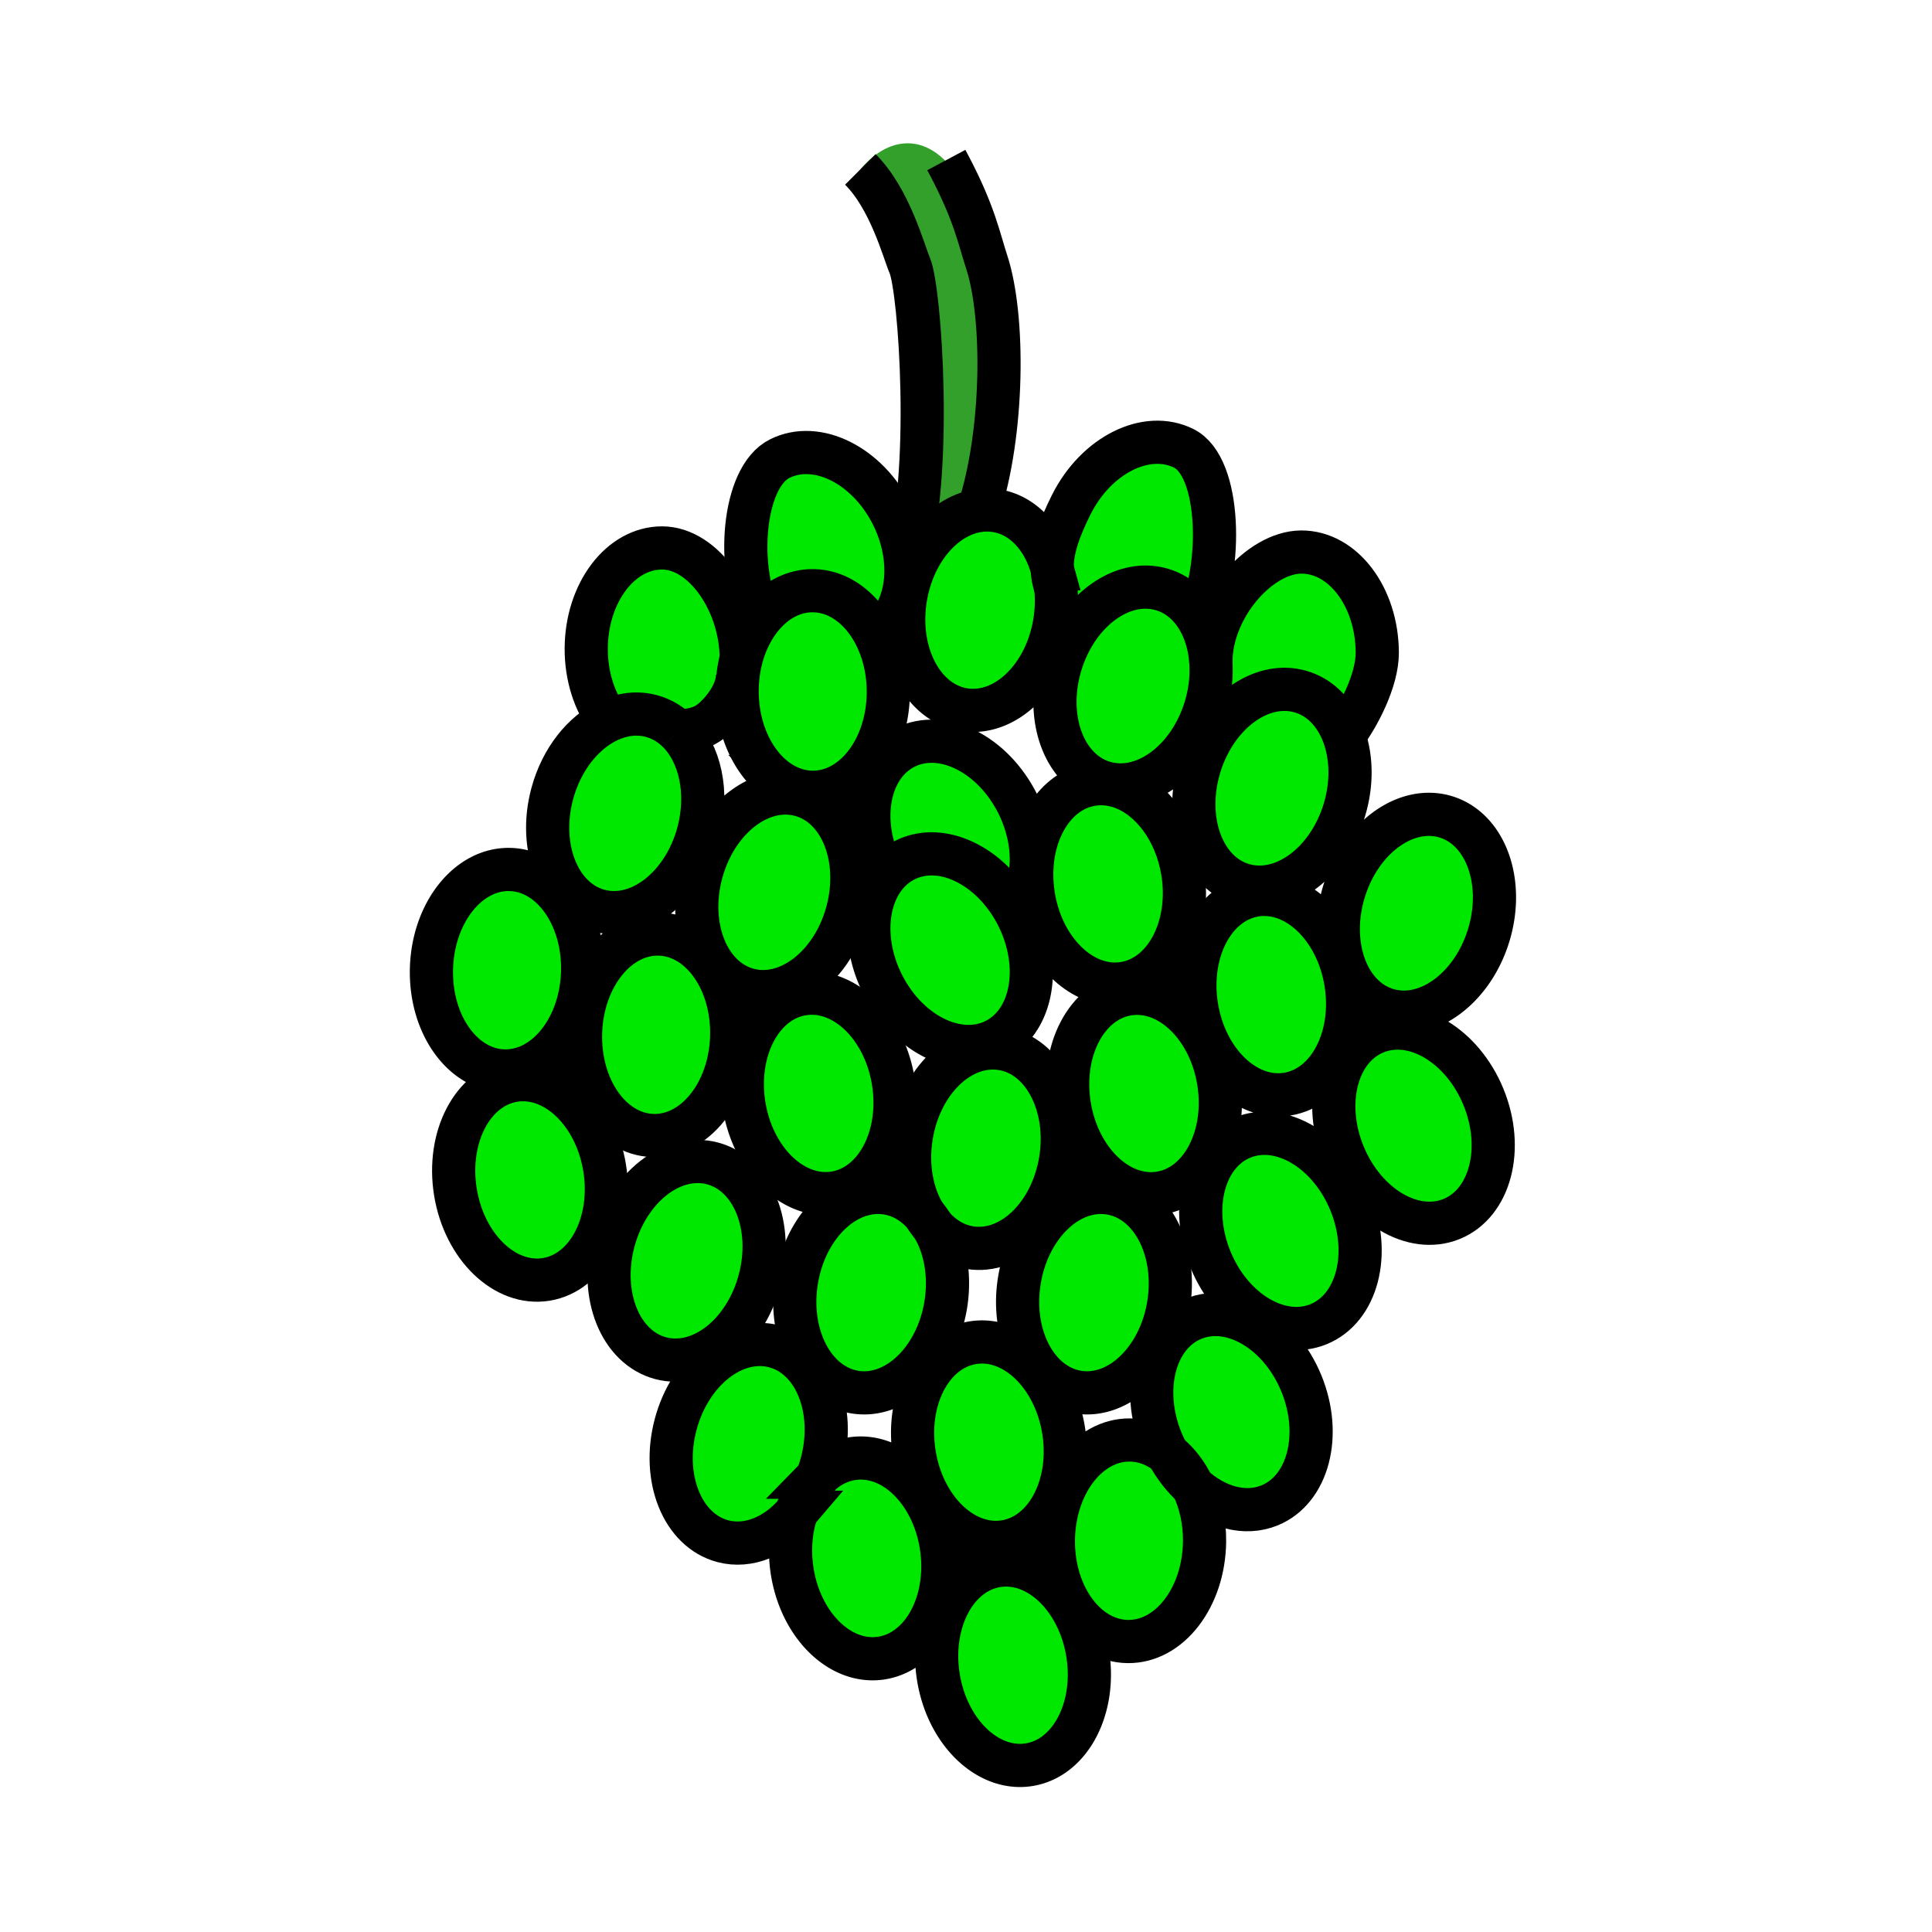 <svg xmlns="http://www.w3.org/2000/svg" width="850.394" height="850.394" viewBox="0 0 850.394 850.394" overflow="visible"><path d="M267.88 317.13c-6.12-8.09-9.9-19.33-9.84-31.75.13-24.5 15.11-44.29 33.48-44.2 18.33.09 34.78 24.23 34.73 48.68-.71 2.78-1.23 5.69-1.52 8.69l-.17-.02c-.6 6.61-5.55 13.58-10.4 17.91-4.95 4.4-9.7 4.93-15.88 5.4h-.01c-3.23-3.16-7.11-5.47-11.5-6.66-6.29-1.7-12.81-.87-18.89 1.95z" fill="#00e800"/><path d="M388.43 287.37c1.63 5.19 2.54 10.87 2.57 16.84.11 24.5-14.68 44.43-33.05 44.52-2.07.01-4.09-.23-6.06-.71-15.51-3.71-27.32-21.75-27.43-43.48-.01-2.03.08-4.03.27-5.99.29-3 .81-5.91 1.52-8.69 1.75-6.79 4.71-12.84 8.54-17.69 5.91-7.5 13.91-12.12 22.73-12.16 13.9-.07 25.86 11.24 30.91 27.36zM305.05 373.44c-7.97 19.72-25.42 31.7-41.4 27.39-17.74-4.78-26.94-27.84-20.57-51.49 4.12-15.27 13.73-27.06 24.8-32.21 6.08-2.82 12.6-3.65 18.89-1.95 4.39 1.19 8.27 3.5 11.5 6.66h.01c9.82 9.59 13.84 27.04 9.05 44.83-.63 2.34-1.39 4.61-2.28 6.77z" fill="#00e800"/><path d="M430.65 224.76c-14.59 2.17-27.68 16.64-31.65 36.11l-1.24-.27c.86-3.91 1.18-8.11.91-12.46 12.19-38.58 6.31-120.67 1.78-131.26-2.76-6.47-8.69-29.25-21.76-42.32 10.94-13.1 26.09-16.48 38.82-2.29 11.471 21.64 13.42 32.79 16.79 43.02 7.9 24.05 7.59 75.16-3.65 109.47z" fill="#33a02c"/><path d="M399 260.87c-.17.78-.31 1.56-.44 2.36-1.26 7.72-.94 15.21.66 21.94-3.47 1.31-7.23 2.21-10.79 2.2-5.05-16.12-17.01-27.43-30.91-27.36-8.82.04-16.82 4.66-22.73 12.16-10.95-21.92-8.04-62.08 8.4-70.29 16.43-8.2 38.62 2.92 49.58 24.83 3.54 7.09 5.47 14.45 5.9 21.43.27 4.35-.05 8.55-.91 12.46l1.24.27zM454.25 381.04c-.3 4.3-.1 8.79.64 13.36.78 4.76 2.091 9.24 3.841 13.35-2.28 1.43-5.131 2.66-7.471 3.66a58.94 58.94 0 0 0-3.3-8.04c-10.96-21.91-33.15-33.03-49.58-24.83-3.23 1.62-6 3.86-8.29 6.59l-1.66-1.62c-10.95-21.92-6.49-46.34 9.95-54.55 16.43-8.2 38.62 2.92 49.58 24.83 4.53 9.09 6.42 18.61 5.91 27.22l.38.03zM606.23 287.19c.06 12.43-8.58 28.54-14.721 36.62-3.41-9.42-9.91-16.59-18.689-19.27-14.811-4.53-31.37 5.17-40.5 22.35-2.08-1.09-4.33-2.8-6.141-4.7a57.822 57.822 0 0 0 4.36-10.5c2.12-6.94 2.87-13.86 2.42-20.32.15-24.34 21.521-48.29 39.78-48.38 18.381-.08 33.351 19.7 33.491 44.2zM521.08 197.36c16.439 8.21 17.09 52.89 6.15 74.81-3.681-6.1-8.98-10.62-15.551-12.63-16.27-4.97-34.649 7.21-42.96 27.63-2.35-1.11-4.93-2.42-6.739-4.1a58.81 58.81 0 0 0 2.25-9.14c.869-5.35.979-10.59.43-15.54-.3-2.78-.811-5.47-1.521-8.04-.25-8.4 3.15-17.72 8.36-28.16 10.951-21.92 33.141-33.03 49.581-24.83z" fill="#00e800"/><path d="M527.23 272.17c3.239 5.38 5.229 12 5.729 19.2.45 6.46-.3 13.38-2.42 20.32a57.893 57.893 0 0 1-4.36 10.5c-7.54 14.09-20.09 23.11-32.54 23.29-2.649.05-5.3-.31-7.89-1.1-17.56-5.38-26-28.71-18.84-52.14.53-1.74 1.13-3.43 1.81-5.07 8.311-20.42 26.69-32.6 42.96-27.63 6.571 2.01 11.871 6.53 15.551 12.63zM451.26 411.41c6.38 19.56 1.19 39.29-13.25 46.51-16.44 8.2-38.64-2.91-49.58-24.82-5.19-10.399-6.92-21.359-5.54-30.89.95-6.61 3.39-12.52 7.2-17.08 2.29-2.73 5.06-4.97 8.29-6.59 16.43-8.2 38.62 2.92 49.58 24.83a58.94 58.94 0 0 1 3.3 8.04zM464.66 258.39c.55 4.95.439 10.19-.43 15.54a58.81 58.81 0 0 1-2.25 9.14c-6.41 19.22-21.98 31.85-37.73 29.29-12.34-2.02-21.61-12.85-25.03-27.19-1.6-6.73-1.92-14.22-.66-21.94.13-.8.27-1.58.44-2.36 3.97-19.47 17.06-33.94 31.65-36.11 2.59-.39 5.229-.39 7.88.04 11.87 1.94 20.89 12.03 24.609 25.55.091 2.78.571 5.46 1.521 8.04z" fill="#00e800"/><path d="M493.59 346.51c13.01 4.6 23.98 18.89 26.97 37.18 3.94 24.18-7.56 46.18-25.699 49.14-14.57 2.37-28.98-8.27-36.13-25.08-1.75-4.11-3.061-8.59-3.841-13.35-.739-4.57-.939-9.06-.64-13.36 1.28-18.45 11.62-33.38 26.33-35.77 4.42-.72 8.82-.25 13.01 1.24zM532.32 326.89c9.13-17.18 25.689-26.88 40.5-22.35 8.779 2.68 15.279 9.85 18.689 19.27 3.431 9.45 3.76 21.15.181 32.88-7.171 23.42-27.21 38.07-44.79 32.69-17.57-5.37-26.011-28.71-18.86-52.14 1.13-3.68 2.57-7.15 4.28-10.35zM352.39 349.94c17.03 4.6 26.19 26.06 21.23 48.7-.19.93-.42 1.86-.67 2.79-6.39 23.66-25.94 38.94-43.68 34.16-17.74-4.79-26.94-27.84-20.56-51.49.76-2.81 1.7-5.5 2.81-8.05 8.02-18.58 24.55-29.87 39.92-26.35.32.08.64.16.95.24zM605.38 454.43c16.99-6.97 38.3 5.771 47.59 28.45 9.271 22.67 3.021 46.69-13.989 53.66-17.011 6.94-38.311-5.78-47.601-28.47-9.27-22.66-3.01-46.69 14-53.64zM655.26 411.7c-7.17 23.43-27.21 38.08-44.79 32.7-17.56-5.381-26.01-28.71-18.85-52.15 7.16-23.42 27.21-38.06 44.78-32.7 17.56 5.37 26.02 28.72 18.86 52.15zM546.79 500.75c17-6.96 38.31 5.78 47.6 28.46 9.271 22.67 3.011 46.68-14 53.65-17 6.939-38.3-5.78-47.59-28.46-9.27-22.67-3.01-46.69 13.99-53.65z" fill="#00e800"/><path d="M558.82 662.61c-10.95 4.47-23.67.79-33.83-8.46-2.771-5.78-6.53-10.641-10.971-14.16a56.103 56.103 0 0 1-2.789-5.851c-9.271-22.659-3.011-46.689 13.989-53.64 17-6.96 38.311 5.78 47.601 28.45 9.27 22.671 3.01 46.691-14 53.661zM566.69 481.58c-18.131 2.95-36.021-14.24-39.971-38.42-3.939-24.18 7.561-46.18 25.69-49.14 18.13-2.95 36.03 14.25 39.979 38.43 3.942 24.18-7.558 46.17-25.698 49.13z" fill="#00e800"/><path d="M496.46 722.54c-18.37-.2-33.06-20.19-32.8-44.71.26-24.49 15.359-44.19 33.729-44 6.08.06 11.761 2.3 16.63 6.16 3 5.55 6.761 10.33 10.971 14.16 3.38 7.02 5.3 15.399 5.21 24.39-.27 24.49-15.36 44.2-33.74 44z" fill="#00e800"/><path d="M524.99 654.15c-4.21-3.83-7.971-8.61-10.971-14.16 4.441 3.52 8.201 8.38 10.971 14.16z" fill="red"/><path d="M510.69 525.11c-18.141 2.939-36.03-14.25-39.98-38.431-3.93-24.18 7.56-46.17 25.69-49.13 18.13-2.96 36.04 14.24 39.979 38.431 3.941 24.17-7.559 46.17-25.689 49.13zM514.36 574.32c-3.94 24.18-21.841 41.38-39.971 38.43-18.13-2.96-29.64-24.96-25.699-49.13 3.949-24.19 21.85-41.39 39.979-38.43s29.631 24.96 25.691 49.13z" fill="#00e800"/><path d="M463.14 250.35c.71 2.57 1.221 5.26 1.521 8.04-.951-2.58-1.431-5.26-1.521-8.04z" fill="red"/><path d="M453.03 776.75c-18.13 2.95-36.03-14.24-39.97-38.43-3.94-24.17 7.56-46.17 25.69-49.13s36.03 14.25 39.98 38.43c3.94 24.17-7.56 46.17-25.7 49.13zM466.81 510.73c-3.949 24.18-21.85 41.38-39.979 38.43-6.4-1.05-11.98-4.47-16.34-9.521a35.665 35.665 0 0 0-3.57-4.93c-5.52-9.13-7.92-21.59-5.78-34.69 3.94-24.18 21.84-41.38 39.97-38.42 18.129 2.951 29.629 24.961 25.699 49.131zM442.43 678.58c-18.13 2.939-36.03-14.25-39.97-38.43-3.94-24.181 7.56-46.17 25.69-49.131 18.13-2.96 36.029 14.24 39.979 38.431 3.941 24.17-7.559 46.17-25.699 49.13zM387.59 729.88c-18.21 2.53-35.68-15.09-39.06-39.36-1.23-8.909-.39-17.47 2.07-24.869 3.69-4.32 6.81-9.54 9.08-15.42 4.34-4.44 9.69-7.381 15.71-8.221 18.2-2.529 35.67 15.101 39.05 39.351 3.37 24.279-8.66 45.979-26.85 48.519z" fill="#00e800"/><path d="M416.28 574.32c-3.94 24.18-21.85 41.38-39.98 38.43-18.13-2.96-29.63-24.96-25.69-49.13 3.94-24.19 21.84-41.39 39.97-38.43 6.41 1.05 11.99 4.47 16.34 9.52 1.08 1.78 2.27 3.43 3.57 4.93 5.53 9.14 7.92 21.59 5.79 34.68z" fill="#00e800"/><path d="M406.92 534.71c1.31 1.51 2.5 3.16 3.57 4.93-1.3-1.5-2.49-3.15-3.57-4.93z" fill="red"/><path d="M367.5 525.06c-18.13 2.95-36.03-14.25-39.98-38.43-3.93-24.17 7.56-46.17 25.7-49.13 18.13-2.96 36.03 14.24 39.97 38.43 3.95 24.18-7.56 46.17-25.69 49.13z" fill="#00e800"/><path d="M350.6 665.65c2.02-6.08 5.13-11.381 9.08-15.42-2.27 5.88-5.39 11.1-9.08 15.42z" fill="red"/><path d="M350.6 665.65c-8.89 10.479-21.06 15.75-32.49 12.71-17.76-4.74-27.02-27.78-20.7-51.44 6.33-23.67 25.85-39.02 43.59-34.27 17.75 4.729 27.01 27.76 20.7 51.42-.57 2.13-1.24 4.18-2.02 6.16-3.95 4.04-7.06 9.34-9.08 15.42z" fill="#00e800"/><path d="M334.35 563.54c-6.33 23.67-25.83 39.01-43.58 34.28-17.76-4.75-27.02-27.771-20.71-51.45 6.33-23.67 25.85-39.01 43.6-34.271 17.75 4.741 27.01 27.771 20.69 51.441zM290.32 411.14c18.36.63 32.56 20.99 31.73 45.47-.84 24.489-16.4 43.819-34.76 43.199-18.37-.63-32.57-20.989-31.74-45.47.84-24.489 16.41-43.829 34.77-43.199zM240.44 563.14c-18.14 2.95-36.03-14.239-39.98-38.43-3.93-24.18 7.56-46.18 25.69-49.14 18.13-2.95 36.04 14.25 39.98 38.43s-7.56 46.18-25.69 49.14zM224.7 382.72c18.36.63 32.56 20.99 31.73 45.47-.84 24.489-16.41 43.81-34.77 43.189-18.36-.62-32.56-20.979-31.73-45.46.84-24.489 16.41-43.829 34.77-43.199z" fill="#00e800"/><g fill="none" stroke="#000"><path d="M514.36 574.32c-3.94 24.18-21.841 41.38-39.971 38.43-18.13-2.96-29.64-24.96-25.699-49.13 3.949-24.19 21.85-41.39 39.979-38.43s29.631 24.96 25.691 49.13zM410.49 539.64c5.53 9.141 7.92 21.591 5.79 34.681-3.94 24.18-21.85 41.38-39.98 38.43-18.13-2.96-29.63-24.96-25.69-49.13 3.94-24.19 21.84-41.39 39.97-38.43 6.41 1.05 11.99 4.47 16.34 9.52a35.595 35.595 0 0 1 3.57 4.929z" stroke-width="19.01"/><path d="M406.92 534.71c-5.52-9.13-7.92-21.59-5.78-34.69 3.94-24.18 21.84-41.38 39.97-38.42 18.13 2.95 29.63 24.96 25.699 49.131-3.949 24.18-21.85 41.38-39.979 38.43-6.4-1.05-11.98-4.47-16.34-9.521-1.3-1.5-2.49-3.15-3.57-4.93z" stroke-width="19.01"/><path d="M390.09 385.13c2.29-2.73 5.06-4.97 8.29-6.59 16.43-8.2 38.62 2.92 49.58 24.83a58.94 58.94 0 0 1 3.3 8.04c6.38 19.56 1.19 39.29-13.25 46.51-16.44 8.2-38.64-2.91-49.58-24.82-5.19-10.399-6.92-21.359-5.54-30.89.95-6.61 3.39-12.52 7.2-17.08z" stroke-width="19.01"/><path d="M388.43 383.51c-10.95-21.92-6.49-46.34 9.95-54.55 16.43-8.2 38.62 2.92 49.58 24.83 4.53 9.09 6.42 18.61 5.91 27.22-.39 6.44-2.12 12.37-5.08 17.24M334.79 272.17c-10.95-21.92-8.04-62.08 8.4-70.29 16.43-8.2 38.62 2.92 49.58 24.83 3.54 7.09 5.47 14.45 5.9 21.43.27 4.35-.05 8.55-.91 12.46-.86 3.86-2.26 7.44-4.16 10.57M510.69 525.11c18.13-2.96 29.63-24.96 25.689-49.13-3.939-24.19-21.85-41.391-39.979-38.431-18.131 2.96-29.62 24.95-25.69 49.13 3.95 24.181 21.84 41.371 39.98 38.431zM454.25 381.04c-.3 4.3-.1 8.79.64 13.36.78 4.76 2.091 9.24 3.841 13.35 7.149 16.81 21.56 27.45 36.13 25.08 18.14-2.96 29.64-24.96 25.699-49.14-2.989-18.29-13.96-32.58-26.97-37.18-4.189-1.49-8.59-1.96-13.01-1.24-14.71 2.39-25.05 17.32-26.33 35.77z" stroke-width="19.01"/><path d="M566.69 481.58c18.14-2.96 29.64-24.95 25.699-49.13-3.949-24.18-21.85-41.38-39.979-38.43-18.13 2.96-29.63 24.96-25.69 49.14 3.95 24.18 21.84 41.37 39.97 38.42zM594.39 529.21c-9.29-22.68-30.6-35.42-47.6-28.46s-23.26 30.98-13.99 53.65c9.29 22.68 30.59 35.399 47.59 28.46 17.01-6.97 23.27-30.98 14-53.65z" stroke-width="19.01"/><path d="M652.97 482.88c-9.29-22.68-30.6-35.42-47.59-28.45-17.01 6.95-23.27 30.98-14 53.641 9.29 22.689 30.59 35.41 47.601 28.47 17.009-6.971 23.259-30.991 13.989-53.661zM524.99 654.15c10.16 9.25 22.88 12.93 33.83 8.46 17.01-6.971 23.27-30.99 14-53.66-9.29-22.67-30.601-35.41-47.601-28.45-17 6.95-23.26 30.98-13.989 53.64.829 2.03 1.76 3.98 2.789 5.851 3.001 5.549 6.761 10.329 10.971 14.159z" stroke-width="19.01"/><path d="M514.02 639.99c-4.869-3.86-10.55-6.101-16.63-6.16-18.37-.19-33.47 19.51-33.729 44-.26 24.52 14.43 44.51 32.8 44.71 18.38.2 33.47-19.51 33.74-44 .09-8.99-1.83-17.37-5.21-24.39-2.771-5.78-6.531-10.64-10.971-14.16zM290.32 411.14c18.36.63 32.56 20.99 31.73 45.47-.84 24.489-16.4 43.819-34.76 43.199-18.37-.63-32.57-20.989-31.74-45.47.84-24.489 16.41-43.829 34.77-43.199z" stroke-width="19.01"/><path d="M351.44 349.7c.32.08.64.16.95.24 17.03 4.6 26.19 26.06 21.23 48.7-.19.93-.42 1.86-.67 2.79-6.39 23.66-25.94 38.94-43.68 34.16-17.74-4.79-26.94-27.84-20.56-51.49.76-2.81 1.7-5.5 2.81-8.05 8.02-18.58 24.55-29.87 39.92-26.35zM334.35 563.54c-6.33 23.67-25.83 39.01-43.58 34.28-17.76-4.75-27.02-27.771-20.71-51.45 6.33-23.67 25.85-39.01 43.6-34.271 17.75 4.741 27.01 27.771 20.69 51.441z" stroke-width="19.01"/><path d="M350.6 665.65c-8.89 10.479-21.06 15.75-32.49 12.71-17.76-4.74-27.02-27.78-20.7-51.44 6.33-23.67 25.85-39.02 43.59-34.27 17.75 4.729 27.01 27.76 20.7 51.42-.57 2.13-1.24 4.18-2.02 6.16-2.27 5.88-5.39 11.1-9.08 15.42z" stroke-width="19.01"/><path d="M359.68 650.23c4.34-4.44 9.69-7.381 15.71-8.221 18.2-2.529 35.67 15.101 39.05 39.351 3.37 24.279-8.66 45.979-26.85 48.52-18.21 2.53-35.68-15.09-39.06-39.36-1.23-8.909-.39-17.47 2.07-24.869 2.02-6.081 5.13-11.381 9.08-15.421zM442.43 678.58c18.141-2.96 29.641-24.96 25.7-49.13-3.95-24.19-21.85-41.391-39.979-38.431-18.13 2.961-29.63 24.95-25.69 49.131 3.939 24.18 21.839 41.37 39.969 38.43zM453.03 776.75c18.14-2.96 29.64-24.96 25.7-49.13-3.95-24.18-21.851-41.39-39.98-38.43s-29.63 24.96-25.69 49.13c3.94 24.19 21.84 41.38 39.97 38.43zM367.5 525.06c18.13-2.96 29.64-24.949 25.69-49.13-3.94-24.189-21.84-41.39-39.97-38.43-18.14 2.96-29.63 24.96-25.7 49.13 3.95 24.18 21.85 41.38 39.98 38.43zM464.66 258.39c.55 4.95.439 10.19-.43 15.54a58.81 58.81 0 0 1-2.25 9.14c-6.41 19.22-21.98 31.85-37.73 29.29-12.34-2.02-21.61-12.85-25.03-27.19-1.6-6.73-1.92-14.22-.66-21.94.13-.8.27-1.58.44-2.36 3.97-19.47 17.06-33.94 31.65-36.11 2.59-.39 5.229-.39 7.88.04 11.87 1.94 20.89 12.03 24.609 25.55a50.47 50.47 0 0 1 1.521 8.04zM334.79 272.17c5.91-7.5 13.91-12.12 22.73-12.16 13.9-.07 25.86 11.24 30.91 27.36 1.63 5.19 2.54 10.87 2.57 16.84.11 24.5-14.68 44.43-33.05 44.52-2.07.01-4.09-.23-6.06-.71-15.51-3.71-27.32-21.75-27.43-43.48-.01-2.03.08-4.03.27-5.99.29-3 .81-5.91 1.52-8.69 1.75-6.79 4.71-12.84 8.54-17.69z" stroke-width="19.01"/><path d="M326.25 290v-.14c.05-24.45-16.4-48.59-34.73-48.68-18.37-.09-33.35 19.7-33.48 44.2-.06 12.42 3.72 23.66 9.84 31.75.01 0 .01.01.01.01M527.23 272.17c10.939-21.92 10.289-66.6-6.15-74.81-16.44-8.2-38.63 2.91-49.58 24.83-5.21 10.44-8.61 19.76-8.36 28.16.091 2.78.57 5.46 1.521 8.04.55 1.49 1.25 2.94 2.109 4.36M532.96 291.82v-.45c.15-24.34 21.521-48.29 39.78-48.38 18.38-.08 33.35 19.7 33.49 44.2.06 12.43-8.58 28.54-14.721 36.62M240.44 563.14c18.13-2.96 29.63-24.96 25.69-49.14s-21.85-41.38-39.98-38.43c-18.13 2.96-29.62 24.96-25.69 49.14 3.95 24.19 21.84 41.38 39.98 38.43z" stroke-width="19.01"/><path d="M532.32 326.89c-1.71 3.2-3.15 6.67-4.28 10.35-7.15 23.43 1.29 46.77 18.86 52.14 17.58 5.38 37.619-9.27 44.79-32.69 3.579-11.73 3.25-23.43-.181-32.88-3.41-9.42-9.91-16.59-18.689-19.27-14.81-4.53-31.37 5.17-40.5 22.35zM591.62 392.25c-7.16 23.44 1.29 46.77 18.85 52.15 17.58 5.38 37.62-9.271 44.79-32.7 7.16-23.43-1.3-46.78-18.859-52.15-17.571-5.36-37.621 9.28-44.781 32.7zM527.23 272.17c-3.681-6.1-8.98-10.62-15.551-12.63-16.27-4.97-34.649 7.21-42.96 27.63a55.566 55.566 0 0 0-1.81 5.07c-7.16 23.43 1.28 46.76 18.84 52.14 2.59.79 5.24 1.15 7.89 1.1 12.45-.18 25-9.2 32.54-23.29a57.822 57.822 0 0 0 4.36-10.5c2.12-6.94 2.87-13.86 2.42-20.32-.499-7.2-2.489-13.82-5.729-19.2zM224.7 382.72c18.36.63 32.56 20.99 31.73 45.47-.84 24.489-16.41 43.81-34.77 43.189-18.36-.62-32.56-20.979-31.73-45.46.84-24.489 16.41-43.829 34.77-43.199z" stroke-width="19.01"/><path d="M298.28 321.84c9.82 9.59 13.84 27.04 9.05 44.83-.63 2.34-1.39 4.61-2.28 6.77-7.97 19.72-25.42 31.7-41.4 27.39-17.74-4.78-26.94-27.84-20.57-51.49 4.12-15.27 13.73-27.06 24.8-32.21 6.08-2.82 12.6-3.65 18.89-1.95 4.39 1.19 8.27 3.5 11.5 6.66M398.66 248.17c0-.01.01-.02.01-.03 12.19-38.58 6.31-120.67 1.78-131.26-2.76-6.47-8.69-29.25-21.76-42.32M430.63 224.81c.01-.02.01-.03.021-.05 11.239-34.31 11.55-85.42 3.649-109.47-3.37-10.23-5.319-21.38-16.79-43.02-.32-.6-.65-1.21-.98-1.83" stroke-width="19.01"/><path d="M324.61 296.6c.03.64.01 1.28-.05 1.93-.6 6.61-5.55 13.58-10.4 17.91-4.95 4.4-9.7 4.93-15.88 5.4h-.01" stroke-width="19"/></g><path fill="none" d="M0 0h850.394v850.394H0z"/></svg>